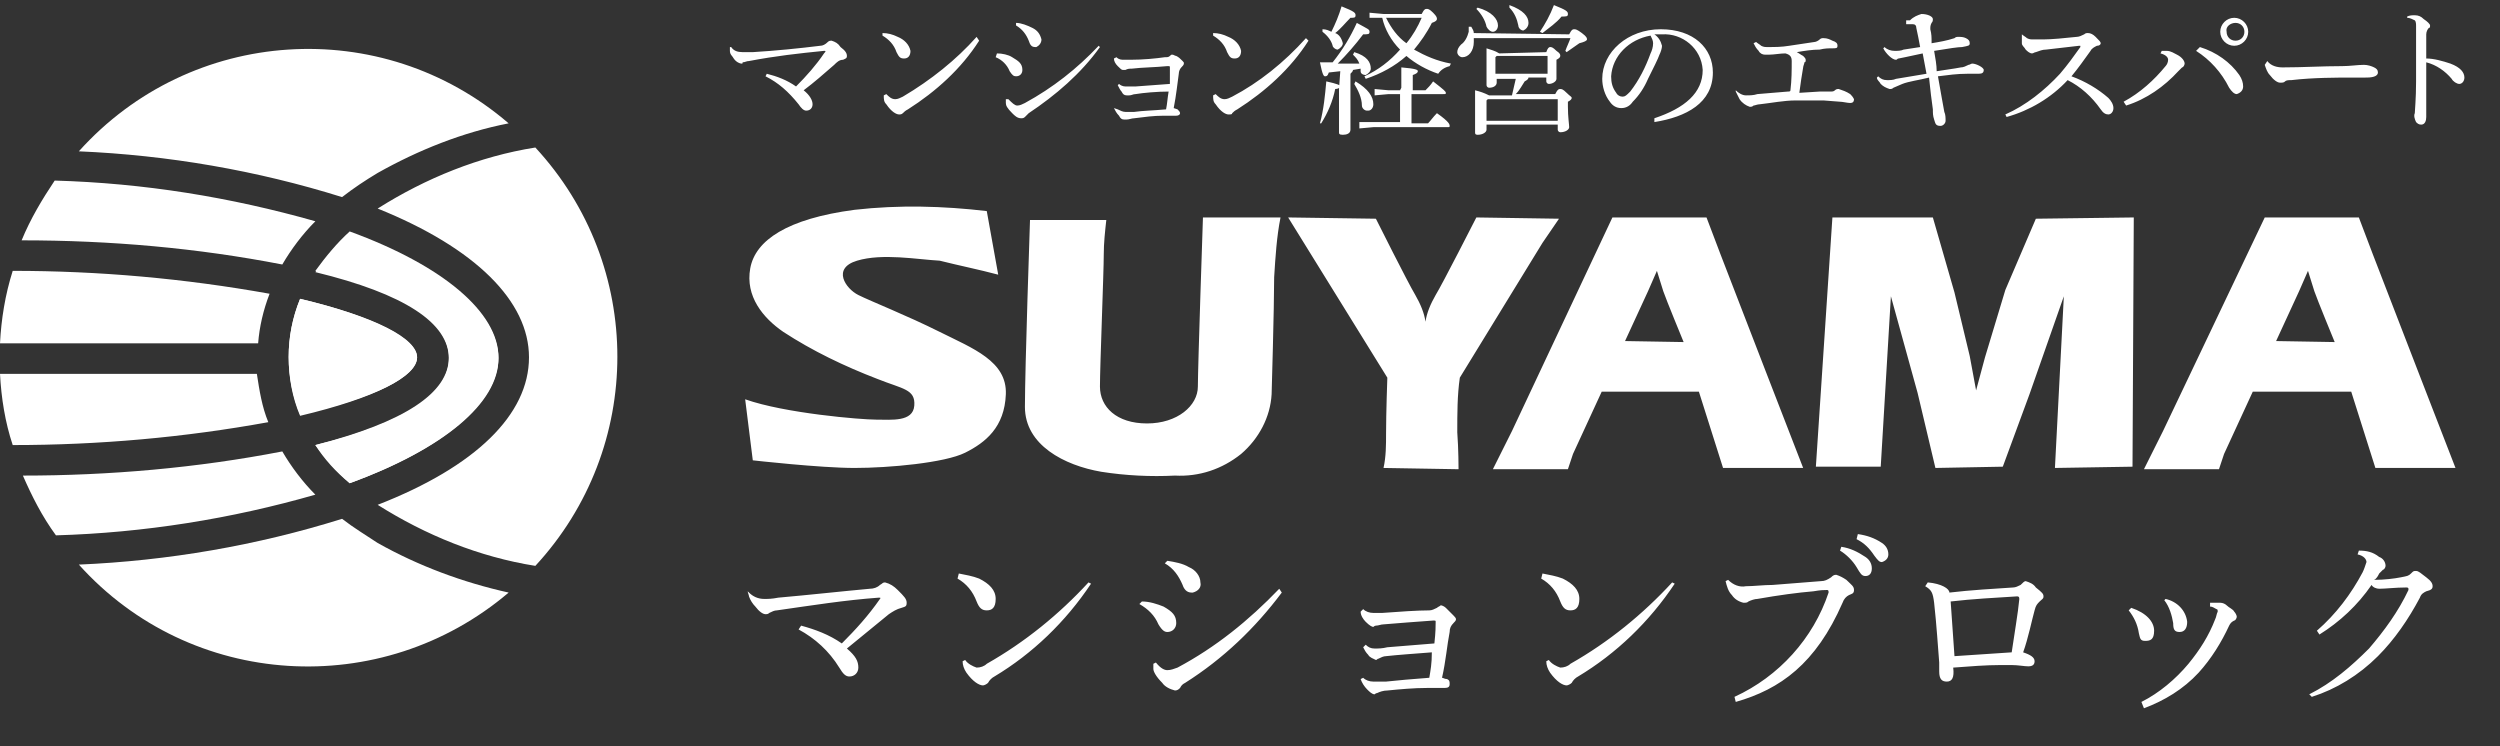 <svg version="1.1" id="レイヤー_1" xmlns="http://www.w3.org/2000/svg" x="0" y="0" viewBox="0 0 196.6 58.7" style="enable-background:new 0 0 196.6 58.7" xml:space="preserve"><rect x="0" y="0" width="196.6" height="58.7" fill="#333333" stroke="none"/><style>.st0{fill:#fff}</style><path class="st0" d="M20.3 27c.1-1.3.4-2.6.9-3.9-6.7-1.2-13.4-1.8-20.2-1.8-.6 1.9-.9 3.8-1 5.7h20.3zM21.1 33.2c-.5-1.2-.7-2.5-.9-3.8H0c.1 1.9.4 3.8 1 5.6 6.8 0 13.5-.6 20.1-1.8M22.2 20.8c.7-1.2 1.6-2.4 2.6-3.4-6.7-1.9-13.5-3-20.5-3.2-1 1.5-1.9 3-2.6 4.7 7 0 13.8.6 20.5 1.9M41.6 28.1c0 4.5-4.2 8.6-11.9 11.6 3.8 2.4 8 4.1 12.4 4.8 8.6-9.3 8.6-23.6 0-32.9-4.4.7-8.6 2.4-12.4 4.8 7.7 3.1 11.9 7.3 11.9 11.7M29.7 13.6c3.2-1.8 6.7-3.2 10.3-3.9-10-8.6-25-7.6-33.8 2.2 7 .3 14 1.5 20.7 3.6.9-.7 1.8-1.3 2.8-1.9M24.8 38.9c-1-1-1.9-2.2-2.6-3.4-6.7 1.3-13.6 1.9-20.4 1.9.7 1.6 1.5 3.2 2.6 4.7 6.9-.2 13.8-1.3 20.4-3.2"/><path class="st0" d="M39.2 28.1c0-3.5-4.3-7.2-11.7-9.9-1 .9-1.9 2-2.7 3.1 7 1.7 10.5 4 10.5 6.8s-3.5 5.1-10.5 6.9c.8 1.1 1.7 2.1 2.7 3 7.4-2.7 11.7-6.4 11.7-9.9M26.9 40.8c-6.7 2.1-13.7 3.3-20.7 3.6C15 54.2 30 55.1 40 46.6c-3.6-.8-7.1-2.1-10.3-3.9-.9-.6-1.9-1.2-2.8-1.9"/><path class="st0" d="M32.8 28.1c0-1.4-3.3-3.2-9.2-4.6-1.2 2.9-1.2 6.2 0 9.1 5.9-1.3 9.2-3 9.2-4.5"/><path class="st0" d="M22.7 28.1c0-1.6.3-3.1.9-4.6 5.9 1.4 9.2 3.1 9.2 4.6s-3.3 3.2-9.2 4.6c-.6-1.4-.9-3-.9-4.6m2.1 6.9c7-1.7 10.5-4 10.5-6.8s-3.5-5.1-10.5-6.8c.8-1.1 1.7-2.2 2.7-3.1 7.4 2.7 11.7 6.4 11.7 9.9s-4.3 7.1-11.7 9.8c-1.1-.9-2-1.9-2.7-3M78.5 21.6l-.9-5c-3.4-.4-6.9-.5-10.4-.1-5.3.7-7.8 2.4-8.2 4.6s1 3.9 2.6 5c2.3 1.5 4.8 2.7 7.4 3.7 2 .8 3 .8 2.9 2.1s-1.8 1.1-3 1.1-7.2-.5-10.3-1.6l.6 4.8s5.3.6 8 .6 7.1-.4 8.7-1.2 3.1-2 3.2-4.6-2.6-3.6-5.2-4.9-5.4-2.4-6.4-2.9-2.1-2.1-.1-2.7 4.7-.1 6.5 0c1.6.4 3.1.7 4.6 1.1M81 17.3h6c-.1.9-.2 1.8-.2 2.7 0 1.4-.3 8.8-.3 10.4s1.3 2.9 3.7 2.9 4-1.4 4-2.9.4-13.3.4-13.3h6.1c-.3 1.5-.4 3.1-.5 4.7 0 2.4-.2 9.2-.2 9.2-.1 1.8-1 3.5-2.4 4.7-1.5 1.2-3.3 1.8-5.2 1.7-1.9.1-3.9 0-5.8-.3-2.9-.5-6-2.1-6-5.1s.4-14.7.4-14.7M101.3 17.1l6.9.1s2.5 5 3.1 6c.4.7.7 1.4.8 2.1.1-.7.4-1.4.8-2.1.5-.8 3.2-6.1 3.2-6.1l6.5.1-1.3 1.9-6.5 10.6c-.2 1.4-.2 2.8-.2 4.3.1 1.3.1 2.9.1 2.9l-5.9-.1c.2-.9.2-1.8.2-2.7 0-1.6.1-4.4.1-4.4l-7.8-12.6zM178.1 17.1h7.4s.3.8 1.1 2.9 6.5 16.8 6.5 16.8h-6.3l-1.9-6H176l1.8-4 5.8.1s-1.4-3.4-1.6-4l-.5-1.6-.7 1.6-5.9 12.8-.4 1.2h-5.9l1.5-3 8-16.8zM126.8 17.1h7.4s.3.8 1.1 2.9 6.5 16.8 6.5 16.8h-6.3l-1.9-6h-8.8l1.8-4 5.8.1s-1.4-3.4-1.6-4l-.5-1.6-.7 1.6-5.9 12.8-.4 1.2h-5.9l1.5-3 7.9-16.8zM142.8 36.7l1.3-19.6h7.9l1.7 5.9 1.2 5 .5 2.7.7-2.6 1.6-5.3 2.4-5.6 7.7-.1-.1 19.6-6.1.1.7-13.5-2.7 7.7-2.1 5.7-5.3.1-1.4-5.9-2.1-7.6-.8 13.4zM57.5 3.7c.2.3.5.4.9.4h.8c1.7-.1 3.7-.3 5.3-.5.2 0 .4-.1.6-.3.1-.1.2-.1.3-.1.3.1.5.2.7.5.4.3.5.5.5.7s-.1.2-.3.3c-.3 0-.5.2-.7.4-.8.7-1.6 1.4-2.4 2 .5.4.7.8.7 1.1 0 .3-.2.5-.5.5-.2 0-.4-.2-.6-.5-.8-1-1.6-1.7-2.6-2.2l.1-.2c.8.2 1.6.5 2.3 1 .8-.8 1.6-1.7 2.2-2.6.2-.2.1-.2 0-.2-2 .2-3.8.4-5.9.8-.2 0-.3.1-.5.1 0 .1 0 .1-.1.1s-.4-.1-.6-.4c-.1-.2-.3-.3-.3-.6v-.3h.1zM69.4 2.6c.4 0 .8.1 1.2.3.5.2.9.6 1 1.1 0 .4-.2.6-.5.6s-.4-.1-.6-.5c-.2-.6-.6-1-1.1-1.3v-.2zm7.6.6c-1.4 2.2-3.4 4-5.6 5.4-.2.1-.3.2-.4.3-.1.1-.2.1-.3.1-.2 0-.6-.2-1-.8-.2-.2-.2-.4-.2-.7l.2-.1c.2.2.4.4.7.4.2 0 .4-.1.6-.2 2.2-1.3 4.2-2.9 5.8-4.7l.2.3zM78.4 4.2c.4 0 .9.1 1.2.3.5.3.8.5.8 1 0 .3-.2.5-.5.5-.2 0-.3-.1-.5-.4-.2-.5-.6-.9-1.1-1.1l.1-.3zm8.1-.5C85 5.8 83 7.5 80.9 8.9l-.3.3c-.1.1-.2.1-.3.1-.3 0-.5-.2-.7-.4-.4-.4-.5-.6-.5-.8v-.3h.2c.3.3.5.5.7.5.2 0 .4-.1.6-.2 2.2-1.2 4.1-2.7 5.8-4.5l.1.1zm-6.6-1.9c.4 0 .9.2 1.3.4s.6.5.7.9c0 .3-.2.5-.4.6h-.1c-.3 0-.4-.2-.5-.5-.2-.5-.5-.9-1-1.2v-.2zM87.9 8.6c.2.1.4.2.6.2h.7c.7-.1 1.4-.1 2.5-.2.1-.5.1-.8.2-1.4-.9 0-2 .1-2.6.2-.2 0-.3.1-.5.1h-.2c-.2 0-.3-.1-.4-.3-.1-.1-.2-.3-.3-.5l.1-.1c.1.1.3.2.5.2h.8l2.7-.2V5.3c0-.1 0-.1-.2-.1-1 .1-2 .1-2.8.2-.2 0-.3 0-.5.1h-.2c-.1 0-.2-.1-.4-.3-.2-.2-.3-.4-.3-.6l.2-.1c.2.2.4.2.6.2h.5c1 0 2-.1 2.7-.2.2 0 .3 0 .4-.1.1-.1.1-.1.2-.1s.2.1.3.1c.2.1.3.2.5.4.1.1.1.1.1.2s-.1.2-.2.3c-.1.1-.2.3-.2.5-.1.7-.2 1.7-.4 2.7l.3.1c.1.1.2.2.2.3 0 .1-.1.2-.3.2h-1c-.8 0-1.5.1-2.3.2-.2 0-.4.1-.6.1h-.2c-.2 0-.3-.1-.4-.3-.2-.2-.3-.4-.4-.6l.3.1zM95.4 2.6c.4 0 .8.1 1.2.3.5.2.9.6 1 1.1 0 .4-.2.6-.5.6s-.4-.1-.6-.5c-.2-.6-.6-1-1.1-1.3v-.2zm7.5.6c-1.4 2.2-3.4 4-5.6 5.4-.2.1-.3.2-.4.3 0 .1-.1.1-.3.1-.2 0-.6-.2-1-.8-.2-.2-.2-.4-.2-.7l.2-.1c.2.2.4.4.7.4.2 0 .4-.1.6-.2C99 6.5 101 4.9 102.7 3l.2.2zM103.8 9.7c.3-1.1.4-2.2.5-3.3.9.2 1.1.3 1.1.4s-.2.2-.4.2c-.2 1-.6 1.9-1.1 2.7h-.1zm1.6-4.1-.9.1c-.1.3-.2.3-.3.3s-.2-.1-.4-1.1h1c.8-1 1.4-2 1.9-3.1.9.5 1 .5 1 .7s-.1.2-.5.2c-.6.8-1.3 1.6-2 2.3h1.7c-.1-.3-.3-.5-.5-.7l.1-.2c1 .3 1.3.8 1.3 1.3 0 .2-.2.4-.4.5-.2 0-.4-.1-.4-.3v-.2l-.6.1c0 .1-.1.2-.2.3v4.4c0 .3-.3.4-.6.4s-.3-.1-.3-.2V7l.1-1.4zM104 2.3c.3 0 .5.1.7.2.3-.6.6-1.3.8-2 1 .4 1.1.5 1.1.7s-.1.2-.4.2c-.4.4-.8.9-1.2 1.2.3.1.5.4.6.8 0 .2-.2.4-.4.5-.2 0-.4-.2-.4-.3-.1-.4-.4-.8-.8-1.1v-.2zm2.6 4.1c1 .6 1.4 1.2 1.4 1.8 0 .3-.2.5-.4.5h-.1c-.2 0-.4-.2-.4-.4 0-.6-.3-1.2-.6-1.7l.1-.2zm3.6.5V5.3c1.2.1 1.3.2 1.3.3s-.1.2-.4.3v1.2h1c.2-.2.4-.4.6-.7.9.7 1 .8 1 .9s0 .1-.2.1H111v2.3h1.3c.2-.2.4-.5.7-.8 1 .7 1 .9 1 1s0 .1-.2.1H108l-1.1.1v-.5h3.2V7.4h-.9l-1.1.1V7l1.1.1h.9l.1-.2zm1.6-5.8c.2-.4.3-.4.4-.4s.2 0 .5.3.3.4.3.5-.1.2-.4.3c-.4.8-.9 1.5-1.4 2.1.9.5 1.8.9 2.9 1.1l-.1.2c-.4.1-.7.3-.9.6-.9-.3-1.8-.8-2.5-1.4-.9.8-2 1.4-3.2 1.8l-.1-.2c1.1-.5 2-1.2 2.8-2.1-.7-.7-1.2-1.6-1.4-2.5h-1V1l1.1.1h3zm-2.8.3c.4.8.9 1.5 1.6 2 .5-.6.9-1.3 1.2-2H109zM123.4 2.7c.2-.4.3-.4.4-.4s.2 0 .6.3.4.4.4.5-.2.2-.6.3c-.3.2-.7.5-1 .7l-.1-.1c.1-.3.3-.7.4-1h-7.6v.3c0 .7-.4 1.2-.9 1.2-.2 0-.4-.2-.4-.4s.1-.4.3-.6c.3-.2.5-.6.6-1v-.4h.2c.1.2.2.3.2.5l7.5.1zm-1.8 1.4c.1-.3.2-.4.3-.4s.2 0 .5.3c.3.2.3.3.3.4s-.1.2-.3.3v1.5c0 .2-.3.4-.6.4-.1 0-.2-.1-.2-.2v-.3h-1.4c0 .1-.1.2-.3.3-.2.3-.4.7-.7 1h3.1c.2-.4.3-.4.4-.4s.2 0 .5.3.4.3.4.4-.1.2-.3.3v.4c0 .8.1 1.4.1 1.6s-.3.4-.7.4c-.1 0-.2-.1-.2-.2v-.4h-5.6v.4c0 .2-.3.4-.7.4-.2 0-.2-.1-.2-.2V7.1c.4.1.7.2 1.1.4h1.8c.1-.4.2-.9.3-1.3h-1.5v.3c0 .2-.2.4-.6.4-.1 0-.2-.1-.2-.2V3.8c.3.1.7.2 1 .4l3.7-.1zM116.2.6c1.1.3 1.6.9 1.6 1.4 0 .3-.2.5-.4.5s-.4-.2-.5-.4c-.1-.5-.4-1-.8-1.4l.1-.1zm6.3 7.2H117l-.1.1v1.6h5.6V7.8zm-.8-3.4h-4l-.1.1v1.3h4.1V4.4zm-3-4c1.1.4 1.5.9 1.5 1.4 0 .3-.2.5-.4.6-.2 0-.4-.2-.4-.4-.1-.5-.3-1-.7-1.4V.4zm2.4 2.1c.4-.6.8-1.3 1.1-2.1 1 .4 1.1.5 1.1.7s-.1.2-.5.2c-.4.5-1 .9-1.5 1.3l-.2-.1zM130.1 9.3c2.4-.8 3.8-2 3.8-3.8-.1-1.7-1.6-2.9-3.2-2.8h-.6c.3.2.5.5.6.9 0 .2-.1.5-.2.7-.1.3-.5 1.1-.9 1.9-.3.7-.7 1.3-1.2 1.8-.2.3-.5.5-.9.5s-.7-.2-.9-.5c-.4-.5-.6-1.2-.6-1.8 0-2.1 2-3.9 4.6-3.9s4.1 1.5 4.1 3.4c0 2.4-2.1 3.5-4.6 3.9v-.3zM126.7 6c0 .5.1.9.4 1.3.1.2.3.3.5.3s.3-.1.6-.4c.7-.9 1.2-1.9 1.6-3 .1-.2.2-.5.2-.8 0-.2-.1-.4-.2-.6-1.7.3-3 1.6-3.1 3.2zM136.5 7.1c.2.2.5.4.8.4.3 0 .6 0 .9-.1l2.4-.2c.1 0 .2 0 .2-.1.1-.8.1-1.6.1-2.3 0-.3-.1-.5-.5-.6-.4 0-.9.1-1.3.1h-.3c-.2 0-.4-.1-.5-.3-.2-.2-.3-.4-.4-.6l.2-.1c.1.1.3.2.4.3.2.1.3.1.5.1.6 0 1.1 0 1.7-.1.7-.1 1.3-.2 2-.3.1 0 .3-.1.4-.2.1-.1.2-.1.3-.1.3 0 .5.1.7.2.3.1.4.2.4.4s-.1.2-.4.2-.6 0-1 .1c-.6 0-1.2.1-1.8.2.2.1.3.2.5.3.1.1.2.2.2.3 0 .1 0 .2-.1.2 0 .1-.1.3-.1.4-.1.6-.2 1.2-.3 2l1.6-.1h.8c.2 0 .3 0 .4-.1.1-.1.2-.1.3-.1.3.1.6.2.9.4.1.1.2.2.3.4 0 .2-.1.3-.3.3s-.6-.1-.8-.1l-1.3-.1h-2.2c-.9 0-1.9.2-2.8.3-.2 0-.4.1-.5.1-.1.1-.2.1-.3.1-.3-.1-.6-.3-.8-.6l-.3-.6v-.1zM150.2 1.6c.3-.3.6-.4.9-.5.5 0 .9.2.9.4 0 .1 0 .2-.1.3-.1.2-.1.3-.1.5.1.4.1.6.1 1.1.6-.1 1.2-.2 1.8-.4.1-.1.2-.1.3-.1.2 0 .4 0 .6.1.2.1.3.2.3.4s-.1.2-.6.3c-.3 0-1 .1-2.2.3.1.6.2 1.1.2 1.6.6-.1 1.4-.2 1.9-.3.2 0 .4-.1.6-.2.1 0 .2-.1.3-.1.3 0 .9.3.9.5s-.1.3-.4.3h-.9c-.8 0-1.5.1-2.3.2.2 1.2.4 2.2.5 2.8.1.2.1.5.1.7 0 .2-.2.4-.4.4-.4 0-.4-.2-.5-.5s-.1-.5-.1-.8c-.1-.7-.2-1.5-.3-2.5-.8.2-1.6.3-2.1.5-.2.1-.5.2-.7.3-.1.1-.2.1-.3.1-.3-.1-.5-.2-.7-.4-.1-.2-.3-.3-.3-.5l.1-.1c.2.2.4.3.7.3.2 0 .5 0 .7-.1l2.4-.4c-.1-.5-.2-1.1-.3-1.6-.5.1-.9.2-1.4.3l-.5.1c-.1 0-.1.1-.2.1-.3 0-.8-.5-1-.9l.1-.1c.2.2.5.3.8.3.2 0 .5 0 .7-.1l1.3-.2c-.1-.6-.2-1-.3-1.5 0-.2-.1-.3-.3-.3h-.5v-.3zM159 2.7c.1.1.3.2.4.3.2.1.3.1.5.1h.8c.6 0 1.7-.1 2.6-.2.2 0 .4-.1.6-.2.1-.1.2-.1.3-.1.2 0 .4.1.6.3.3.3.4.4.4.5s-.1.2-.3.2c-.2.1-.4.2-.5.4-.5.7-1 1.4-1.5 2 1.1.4 2.1 1 2.9 1.7.2.2.4.5.4.8 0 .3-.2.5-.4.5s-.4-.1-.6-.4c-.7-1-1.6-1.8-2.6-2.3-1.3 1.4-3 2.4-4.8 2.9l-.1-.2c1.6-.7 3.1-1.9 4.3-3.2.6-.7 1.1-1.4 1.6-2.1v-.1h-.1l-2.6.3c-.3 0-.5.1-.8.2-.1 0-.2.1-.3.1-.2 0-.4-.2-.5-.3-.1-.2-.3-.3-.3-.5v-.7zM170 4h.4c.3 0 .6.2.8.3.4.2.6.5.6.7 0 .1-.1.3-.2.3l-.3.3c-1.1 1.2-2.5 2.2-4.1 2.7L167 8c1.3-.7 2.4-1.7 3.3-2.8.1-.1.2-.3.2-.5s-.2-.4-.6-.5l.1-.2zm3-.3c1.3.4 2.4 1.2 3.1 2.2.2.3.3.6.3.9 0 .3-.2.5-.5.6-.2 0-.4-.2-.6-.5-.6-1.2-1.5-2.2-2.6-2.9l.3-.3zm3.8-1.2c0 .6-.5 1.1-1.1 1.1s-1.1-.5-1.1-1.1.5-1.1 1.1-1.1 1.1.5 1.1 1.1zm-1.7 0c0 .4.3.7.7.7.4 0 .7-.3.7-.7 0-.4-.3-.7-.7-.7-.4 0-.8.3-.7.7-.1-.1-.1-.1 0 0zM178.3 4.8c.3.4.8.5 1.2.5 1.6 0 3.1-.1 4.7-.1.6 0 1.2-.1 1.7-.1.3 0 .6.1.8.2.2.1.3.2.3.4s-.2.4-.9.4H185c-1.2 0-3.1 0-4.8.2-.2 0-.4 0-.5.1-.1.1-.2.1-.4.1s-.5-.2-.8-.6c-.2-.2-.3-.5-.4-.8l.2-.3zM189.3 1.3c.2-.1.4-.1.6-.1.3 0 .5.1.7.3.3.2.5.4.5.5 0 .1 0 .2-.1.2-.1.1-.2.3-.2.5v1.9c.6 0 1.3.2 1.9.4.8.3 1.1.7 1.1 1.1 0 .3-.2.5-.4.5s-.5-.2-.6-.4c-.5-.6-1.2-1.1-2-1.3v4.3c0 .3-.1.6-.4.6-.2 0-.3-.1-.4-.2-.1-.2-.2-.5-.1-.7 0-.2.1-1.1.1-2.5V2.1c0-.2 0-.4-.1-.5-.2-.1-.4-.2-.6-.2v-.1zM58.9 46.6c.3.3.7.5 1.2.5.3 0 .6 0 1.1-.1 2.3-.2 5-.5 7.2-.7.3 0 .6-.1.8-.3.2-.1.2-.2.4-.2.4.1.7.3 1 .6.5.5.7.7.7 1s-.1.3-.4.4c-.4.1-.7.3-1 .5L66.6 51c.7.6.9 1 .9 1.5 0 .4-.3.7-.7.7-.3 0-.5-.2-.8-.7-.8-1.3-1.9-2.3-3.2-3l.2-.3c1.1.3 2.2.7 3.2 1.4 1.1-1.1 2.1-2.2 3-3.5.1-.1 0-.1-.1-.1-2.7.2-5.2.6-8 1-.2 0-.4.1-.6.2-.1.1-.2.1-.3.1-.2 0-.5-.2-.8-.6-.2-.2-.4-.5-.5-.8 0-.1-.1-.3-.1-.4l.1.1zM75.4 45.1c.5.1 1.1.2 1.6.4.8.4 1.3.9 1.3 1.6s-.3.9-.7.9-.6-.2-.8-.7c-.3-.8-.8-1.4-1.5-1.8l.1-.4zm10.4.8c-2 3-4.6 5.5-7.6 7.3-.2.1-.4.3-.5.5-.1.1-.3.2-.4.2-.3 0-.8-.3-1.3-1-.2-.3-.3-.6-.3-.9l.2-.1c.2.3.6.5.9.6.3 0 .6-.1.8-.3 3-1.7 5.7-3.9 8-6.4l.2.1zM89.8 47.3c.6 0 1.2.2 1.7.4.7.4 1 .7 1 1.3 0 .4-.3.7-.7.7-.2 0-.4-.1-.7-.6-.3-.7-.8-1.2-1.5-1.6l.2-.2zm11-.7c-2.1 2.8-4.6 5.2-7.6 7.1-.2.1-.3.2-.4.4-.1.1-.2.2-.4.2-.4-.1-.8-.3-1-.6-.5-.5-.7-.9-.7-1.1v-.4l.2-.1c.4.5.7.6.9.6.3 0 .5-.1.8-.2 3-1.6 5.6-3.7 8-6.2l.2.3zm-9-2.5c.6.1 1.2.2 1.7.5.5.2.9.7.9 1.2.1.4-.2.7-.6.8h-.1c-.4 0-.6-.3-.7-.6-.3-.7-.7-1.3-1.4-1.7l.2-.2zM107.2 53.3c.2.2.5.3.8.3h1c1-.1 2-.2 3.4-.3.1-.6.2-1.1.2-2-1.3.1-2.7.2-3.6.3-.2 0-.4.1-.6.2-.1 0-.1.1-.2.1-.2-.1-.5-.2-.6-.4-.2-.2-.3-.4-.4-.6l.2-.2c.2.2.4.3.7.3.3 0 .6 0 1-.1l3.7-.3c.1-.9.1-1.4.1-1.7 0-.1 0-.1-.2-.1-1.3.1-2.8.2-3.9.3-.2 0-.4.1-.6.1-.1 0-.2.1-.2.1-.1 0-.3-.1-.6-.4-.2-.2-.4-.5-.4-.8l.2-.2c.2.2.5.3.8.3h.7c1.3-.1 2.8-.2 3.7-.2.2 0 .4-.1.6-.2.1-.1.2-.1.3-.2.1 0 .3.1.4.2l.6.6c.1.1.2.2.2.3 0 .1-.1.2-.2.3-.2.2-.3.4-.3.7-.2 1-.3 2.3-.6 3.6.1 0 .2.1.4.1.2.1.2.2.2.4s-.1.3-.4.3h-1.4c-1 0-2.1.1-3.1.2-.3 0-.6.1-.8.2-.1 0-.2.1-.2.1-.2 0-.4-.2-.6-.4-.2-.2-.4-.5-.5-.8l.2-.1zM121.3 45.1c.5.1 1.1.2 1.6.4.8.4 1.3.9 1.3 1.6s-.3.9-.7.9-.6-.2-.8-.7c-.3-.8-.8-1.4-1.5-1.8l.1-.4zm10.4.8c-2 3-4.6 5.5-7.6 7.3-.2.1-.4.3-.5.5-.1.1-.3.2-.4.2-.3 0-.8-.3-1.3-1-.2-.3-.3-.6-.3-.9l.2-.1c.2.3.6.5.9.6.3 0 .6-.1.8-.3 3-1.7 5.7-3.9 8-6.4l.2.1zM136.4 54.8c3.5-1.6 6.2-4.6 7.4-8.2 0-.1 0-.2-.1-.2h-.1c-.2 0-.4 0-1 .1-1.2.1-2.7.3-4.4.6-.2 0-.5.1-.7.2-.1.1-.2.1-.4.1-.4-.1-.7-.3-.9-.6-.3-.3-.4-.7-.5-1.1l.2-.1c.4.4.9.6 1.4.5.6 0 1.4-.1 2.1-.1 1.2-.1 2.5-.2 3.8-.3.3 0 .5-.1.8-.3.1-.1.2-.2.4-.2.3.1.5.2.8.4.4.4.6.5.6.8s-.2.3-.4.4c-.2.1-.4.3-.5.6-2.1 4.8-4.9 6.8-8.4 7.8l-.1-.4zm8.4-11.8c.7.1 1.3.4 1.9.8.3.2.5.5.5.9s-.2.6-.5.6-.4-.2-.7-.7c-.3-.5-.8-1-1.3-1.3l.1-.3zm1.3-1c.7.1 1.3.3 1.9.7.3.2.5.5.5.9 0 .3-.2.5-.5.6-.2 0-.3-.1-.6-.5-.4-.6-.8-1-1.4-1.3l.1-.4zM151.6 45.8c1.1.1 1.7.5 1.7.8 1.7-.2 3.5-.3 5-.4.2 0 .4-.1.6-.2.2-.2.3-.3.4-.3.3.1.6.2.8.5.5.4.6.5.6.7s-.1.2-.3.4-.3.3-.4.7c-.2.7-.5 2.2-.9 3.3.6.2.9.4.9.7s-.2.4-.5.4-.8-.1-1.3-.1h-.9c-1.1 0-2.4.1-3.7.2.1.8-.1 1.1-.5 1.1s-.6-.2-.6-.8v-.7c-.1-1.2-.2-2.9-.4-4.7-.1-.8-.2-1-.7-1.3l.2-.3zm7.2 1.3c0-.2-.1-.2-.2-.2-1.6.1-3.5.2-5.2.4.1 1.4.2 2.9.3 4.3 1.4-.1 3.1-.2 4.5-.3.2-1.4.5-3.1.6-4.2zM167.6 47.8c1.2.4 1.8 1.1 1.8 1.8s-.3.8-.7.8-.4-.2-.5-.6c-.1-.7-.4-1.3-.8-1.8l.2-.2zm.8 7.4c1.4-.7 2.7-1.8 3.7-3 .9-1.1 1.6-2.2 2.1-3.5.1-.2.1-.4.2-.6 0-.1 0-.2-.1-.2-.2-.1-.3-.2-.5-.2v-.3h.8c.2 0 .4.1.5.2.2.2.5.3.6.5.1.1.2.3.2.4 0 .1-.1.3-.2.3-.2.1-.3.2-.4.4-.6 1.3-1.4 2.6-2.4 3.7-1.2 1.3-2.7 2.2-4.3 2.8l-.2-.5zm1.9-8.1c.9.2 1.6.9 1.7 1.8 0 .5-.2.8-.6.8s-.5-.2-.5-.7c-.1-.6-.3-1.3-.7-1.8l.1-.1zM181.6 54.6c1.8-.9 3.3-2.2 4.7-3.6 1.2-1.4 2.3-2.9 3.1-4.6v-.1c0-.1-.1-.1-.2-.1-.8 0-1.6.1-2.1.1-.2 0-.5-.1-.6-.3-1.1 1.6-2.5 2.9-4.1 3.9l-.2-.3c1.5-1.3 2.7-2.9 3.6-4.6.1-.2.2-.5.3-.8 0-.2-.2-.5-.7-.6l.1-.3c.6 0 1.1.1 1.6.5.3.1.5.4.5.7 0 .1-.1.3-.2.3l-.3.3c-.1.2-.2.4-.4.5.8 0 1.6-.1 2.1-.2s.6-.1.8-.3.2-.2.4-.2.4.2.8.5.5.5.5.7-.1.3-.5.4c-.2.1-.4.2-.5.5-.9 1.7-2 3.3-3.3 4.6-1.5 1.5-3.3 2.6-5.2 3.2l-.2-.2z"/></svg>